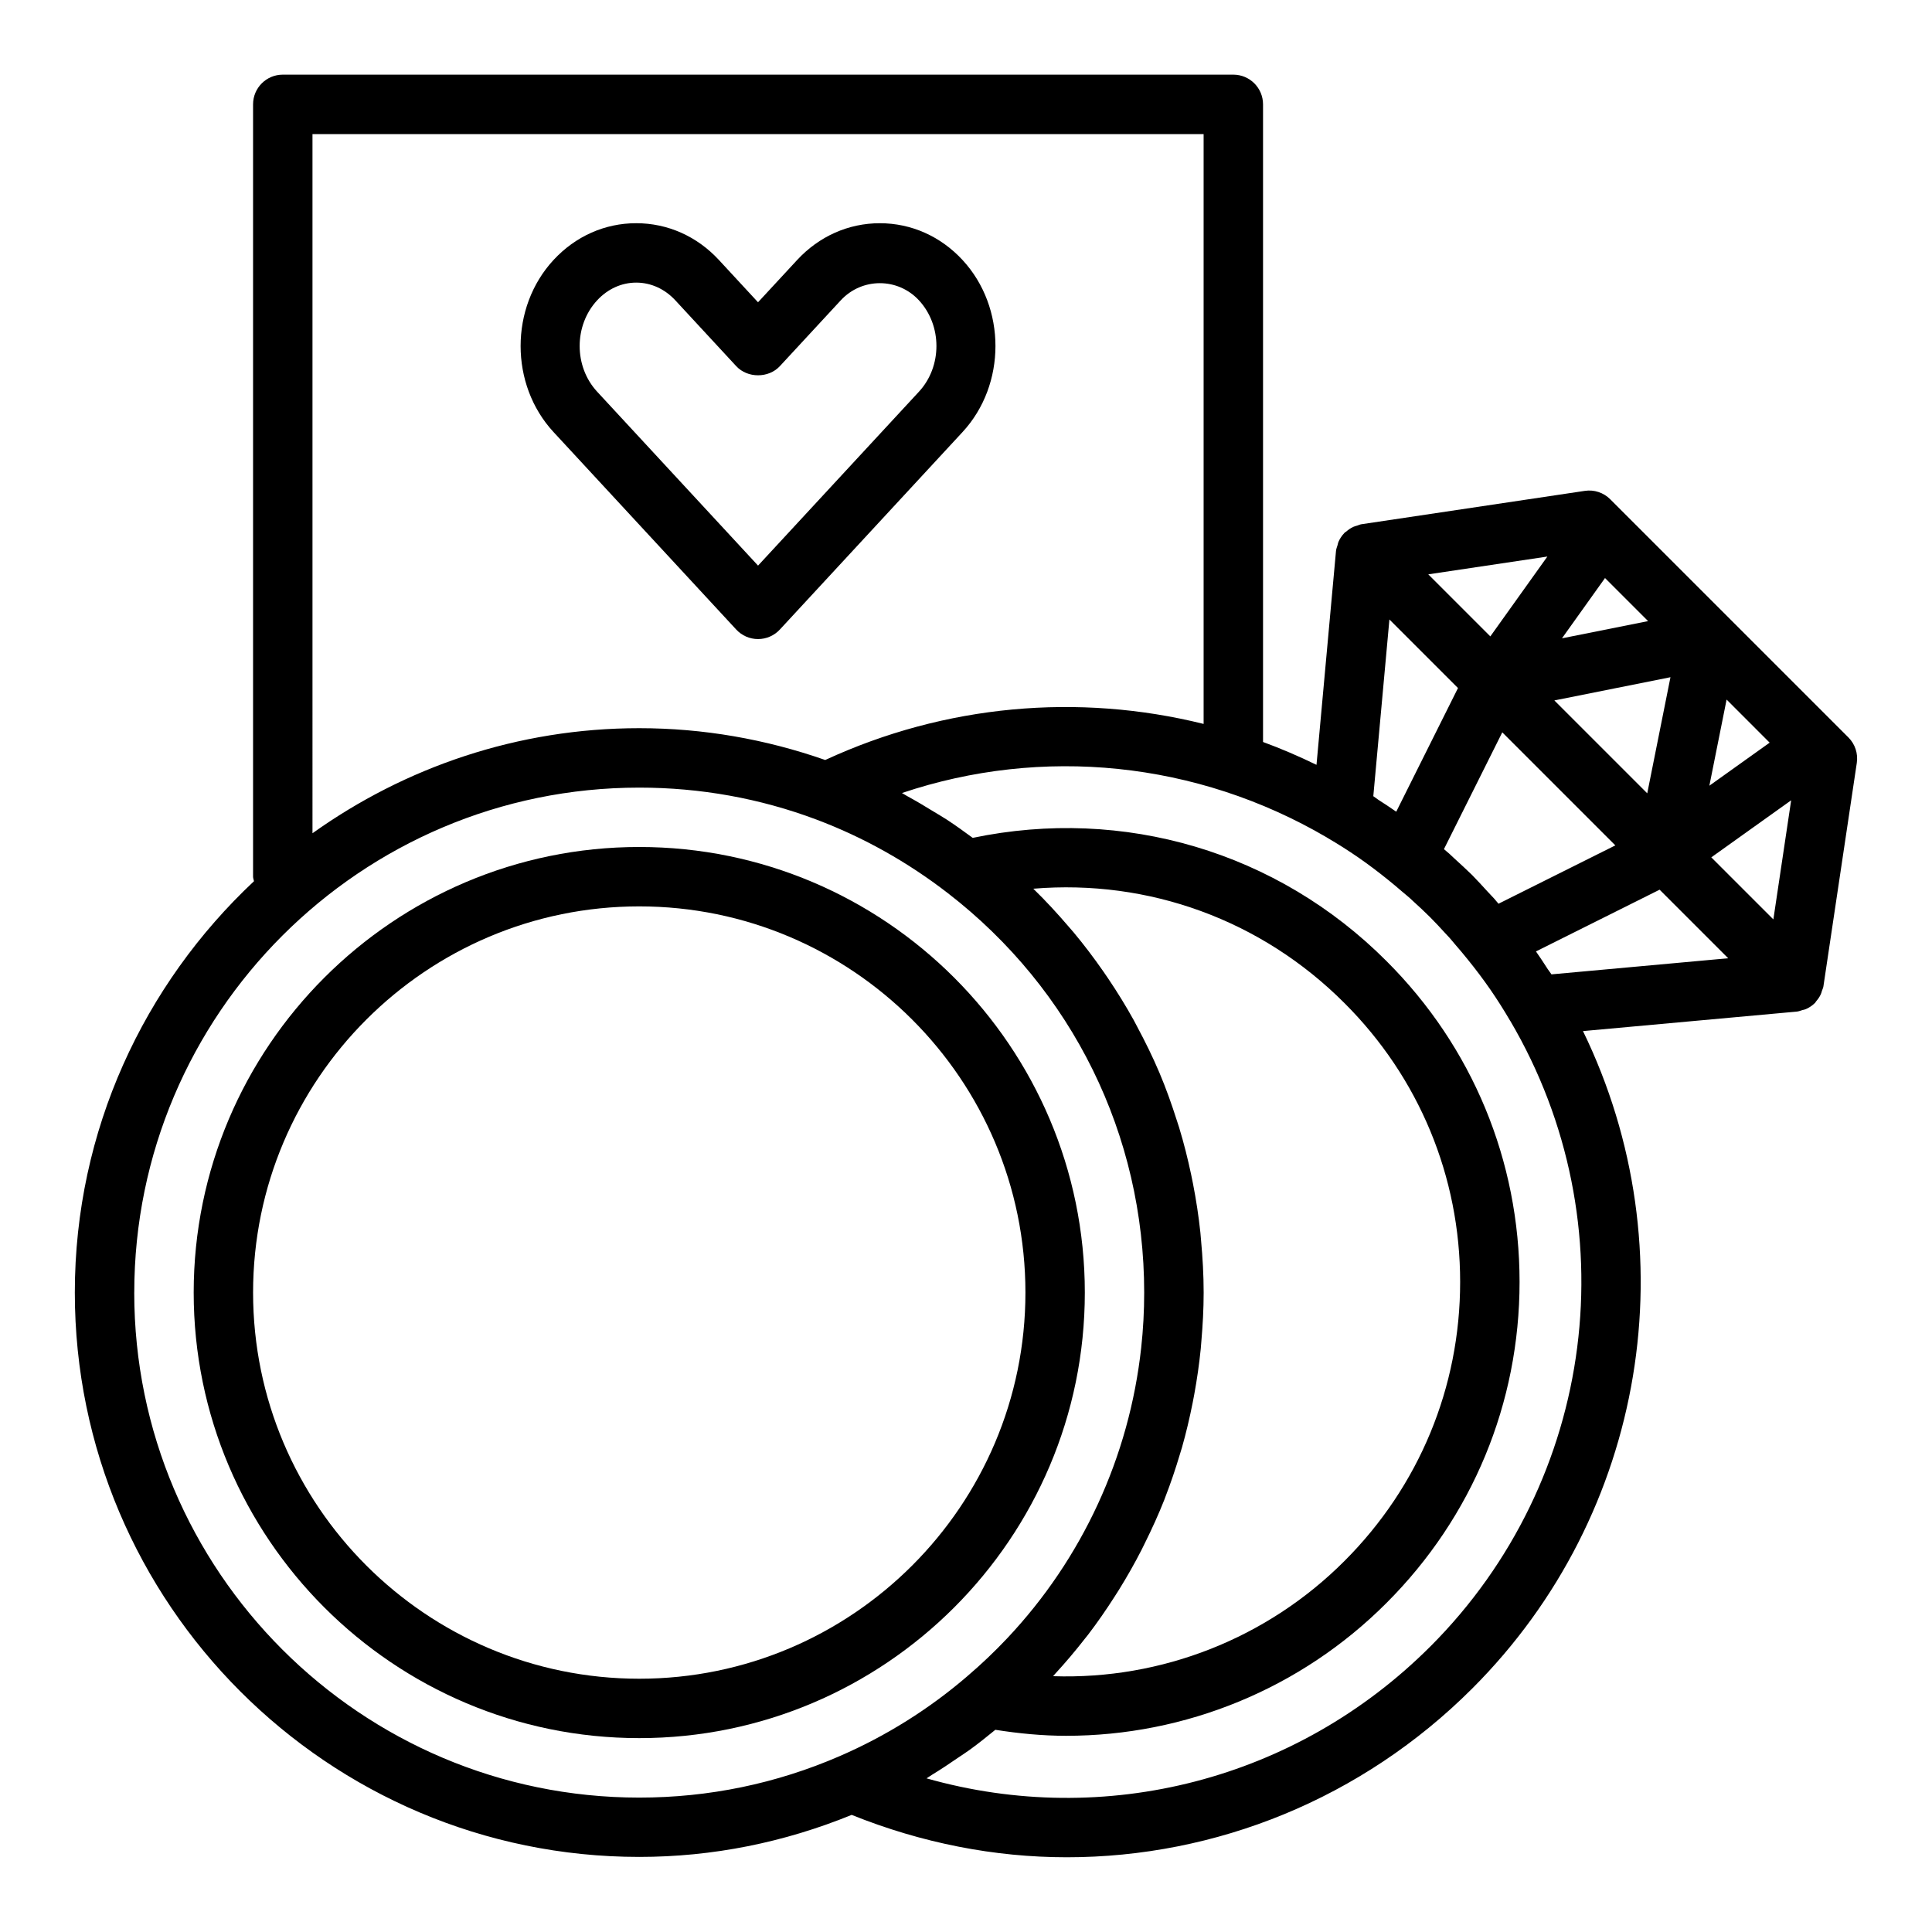 <?xml version="1.0" encoding="UTF-8"?>
<!-- Uploaded to: SVG Repo, www.svgrepo.com, Generator: SVG Repo Mixer Tools -->
<svg fill="#000000" width="800px" height="800px" version="1.1" viewBox="144 144 512 512" xmlns="http://www.w3.org/2000/svg">
 <g>
  <path d="m626.87 406.49c0.109-0.359 0.293-0.684 0.348-1.062l8.855-59.266c0.363-2.469-0.457-4.965-2.223-6.731l-31.547-31.547c-0.004-0.004-0.008-0.012-0.012-0.016-0.004-0.004-0.012-0.008-0.016-0.012l-31.547-31.547c-1.77-1.77-4.266-2.598-6.731-2.223l-59.266 8.855c-0.379 0.059-0.703 0.242-1.062 0.348-0.352 0.105-0.691 0.184-1.023 0.336-0.699 0.32-1.316 0.75-1.887 1.254-0.133 0.117-0.301 0.156-0.426 0.285-0.023 0.023-0.031 0.059-0.055 0.082-0.672 0.688-1.203 1.496-1.59 2.394-0.117 0.273-0.141 0.562-0.227 0.848-0.152 0.504-0.355 0.988-0.406 1.527l-5.168 56.676c-4.648-2.258-9.367-4.297-14.168-6.055v-168.98c0-4.348-3.523-7.871-7.871-7.871h-251.91c-4.348 0-7.871 3.523-7.871 7.871v204.67c0 0.43 0.18 0.797 0.242 1.207-29.137 27.312-47.477 66.012-47.477 109 0 82.473 67.098 149.57 149.57 149.57 19.488 0 38.387-3.832 56.305-11.137 18.547 7.465 37.852 11.23 57.004 11.23 39.5 0 78.199-15.477 107.48-44.754 46.207-46.203 57.484-116.29 29.32-174.19l56.633-5.164c0.539-0.051 1.023-0.254 1.527-0.406 0.285-0.086 0.574-0.105 0.848-0.227 0.895-0.387 1.703-0.918 2.394-1.59 0.023-0.023 0.059-0.031 0.082-0.055 0.125-0.125 0.168-0.297 0.285-0.426 0.5-0.57 0.93-1.184 1.254-1.887 0.152-0.332 0.23-0.668 0.332-1.02zm-72.703-5.66c-1.02-1.574-2.023-3.141-3.121-4.691l32.77-16.363 18.172 18.172-46.832 4.269c-0.301-0.484-0.68-0.906-0.988-1.387zm-26.098-30.594c-0.477-0.422-0.938-0.793-1.41-1.203l15.461-30.957 29.961 29.961-30.961 15.461c-0.398-0.457-0.758-0.914-1.172-1.379-0.59-0.66-1.191-1.266-1.785-1.906-1.305-1.422-2.578-2.828-4.027-4.309-1.562-1.527-3.066-2.898-4.578-4.277-0.504-0.461-0.973-0.934-1.488-1.391zm-20.129-15.238 4.269-46.832 18.172 18.172-16.363 32.77c-1.562-1.105-3.129-2.109-4.707-3.133-0.473-0.301-0.891-0.676-1.371-0.977zm72.82-46.402-22.824 4.566 11.41-15.977zm32.215 32.215-15.977 11.41 4.566-22.824zm-32.438 13.426-24.617-24.617 30.77-6.152zm-41.586-41.586-16.445-16.445 31.562-4.715zm58.559 58.555 21.164-15.117-4.715 31.562zm-370.7-191.67h236.16v156.31c-33.195-8.242-68.492-5.133-100.28 9.559-15.781-5.519-32.324-8.43-49.285-8.43-32.281 0-62.125 10.387-86.594 27.844zm-47.23 307.01c0-73.793 60.031-133.82 133.82-133.82 16.219 0 32.023 2.852 46.977 8.473 12.398 4.668 24.109 11.219 34.801 19.484 33.074 25.547 52.043 64.133 52.043 105.87 0 4.902-0.266 9.77-0.793 14.586-3.148 28.891-15.59 55.891-35.496 77.008-3.312 3.512-6.828 6.859-10.543 10.027-0.004 0-0.004 0.004-0.008 0.008-0.004 0.004-0.012 0.012-0.016 0.016-10.141 8.719-21.516 15.844-33.82 21.184-16.832 7.301-34.715 11-53.152 11-73.785-0.004-133.82-60.035-133.82-133.83zm238.27-107.03c30.543-2.535 60.434 8.25 82.465 30.336 19.758 19.723 30.637 45.957 30.637 73.875 0 27.918-10.883 54.176-30.637 73.93-0.004 0.004-0.008 0.004-0.008 0.008-20.555 20.609-48.578 31.496-77.219 30.543 0.18-0.195 0.332-0.41 0.512-0.602 2.785-3.027 5.434-6.164 7.949-9.391 0.266-0.34 0.543-0.664 0.805-1.004 2.5-3.273 4.832-6.656 7.043-10.113 0.398-0.621 0.797-1.238 1.184-1.863 2.121-3.426 4.109-6.926 5.941-10.504 0.312-0.613 0.605-1.23 0.91-1.848 1.848-3.727 3.574-7.512 5.106-11.383 0.082-0.203 0.148-0.414 0.227-0.617 1.484-3.809 2.789-7.688 3.957-11.613 0.16-0.543 0.34-1.074 0.496-1.617 1.113-3.902 2.043-7.867 2.84-11.863 0.148-0.754 0.297-1.508 0.434-2.269 0.73-3.992 1.312-8.023 1.719-12.09 0.066-0.652 0.105-1.309 0.16-1.961 0.367-4.277 0.609-8.578 0.609-12.91 0-4.676-0.27-9.301-0.691-13.891-0.062-0.664-0.102-1.332-0.172-1.992-0.457-4.359-1.121-8.668-1.949-12.93-0.152-0.793-0.312-1.578-0.48-2.367-0.895-4.242-1.949-8.438-3.203-12.562-0.191-0.625-0.406-1.238-0.602-1.859-1.371-4.309-2.883-8.562-4.641-12.715-0.004-0.008-0.008-0.016-0.012-0.023-1.758-4.152-3.754-8.199-5.883-12.172-0.297-0.559-0.578-1.121-0.883-1.676-2.078-3.766-4.344-7.426-6.75-11.004-0.445-0.664-0.898-1.324-1.355-1.98-2.457-3.531-5.059-6.969-7.828-10.293-0.438-0.523-0.895-1.027-1.34-1.547-2.949-3.438-6.019-6.789-9.301-9.977-0.016-0.027-0.027-0.043-0.039-0.055zm105.21 200.81c-35.449 35.449-86.305 48.344-133.52 34.957 0.465-0.277 0.895-0.605 1.355-0.887 2.367-1.438 4.668-2.973 6.949-4.543 1.062-0.73 2.156-1.418 3.199-2.176 2.305-1.672 4.523-3.457 6.731-5.262 6.262 0.988 12.535 1.59 18.77 1.59 31.598 0 62.199-12.449 84.914-35.227 22.727-22.73 35.242-52.938 35.242-85.055 0-32.125-12.52-62.32-35.242-85-28.91-28.992-69.684-41.023-109.68-32.68-2.281-1.676-4.566-3.332-6.926-4.871-1.117-0.73-2.273-1.379-3.406-2.078-2.328-1.434-4.668-2.836-7.062-4.137-0.461-0.25-0.895-0.551-1.359-0.797 37.164-12.5 78.113-8.441 112.6 11.773 0.031 0.016 0.051 0.043 0.078 0.062 2.809 1.633 5.555 3.379 8.23 5.219 2.688 1.867 5.363 3.875 8.016 6.027 1.176 0.926 2.359 1.961 3.539 2.965 0.707 0.605 1.453 1.199 2.141 1.809 0.27 0.242 0.551 0.52 0.82 0.766 1.582 1.434 3.137 2.879 4.594 4.336 1.348 1.348 2.68 2.793 4.012 4.25 0.359 0.395 0.77 0.805 1.117 1.199 0.477 0.531 0.938 1.117 1.406 1.664 1.168 1.355 2.336 2.707 3.41 4.07 2.117 2.606 4.106 5.258 5.969 7.941 1.836 2.668 3.578 5.41 5.211 8.215 0.02 0.035 0.051 0.059 0.07 0.09 31.535 53.617 22.832 121.77-21.172 165.78z"/>
  <path d="m431.49 486.54c0-65.109-52.973-118.08-118.08-118.08s-118.08 52.973-118.08 118.08 52.973 118.08 118.08 118.08 118.08-52.973 118.08-118.08zm-118.08 102.34c-56.43 0-102.34-45.906-102.34-102.34 0-56.43 45.906-102.34 102.34-102.34s102.34 45.906 102.34 102.34c0 56.43-45.906 102.34-102.34 102.34z"/>
  <path d="m344.89 313.36c2.195 0 4.289-0.914 5.777-2.523l48.418-52.34c11.629-12.57 11.629-33.023 0-45.59-5.816-6.289-13.598-9.75-21.918-9.75-8.316 0-16.102 3.465-21.918 9.75l-10.363 11.199-10.359-11.203c-5.816-6.289-13.598-9.75-21.918-9.75-8.316-0.004-16.102 3.461-21.918 9.75-11.629 12.57-11.629 33.023 0 45.59l48.418 52.34c1.492 1.613 3.586 2.527 5.781 2.527zm-42.645-89.766c2.805-3.031 6.484-4.699 10.363-4.699 3.879 0 7.559 1.668 10.363 4.699l16.141 17.445c2.977 3.223 8.578 3.223 11.555 0l16.141-17.445c5.613-6.066 15.113-6.066 20.727 0 6.172 6.672 6.172 17.531 0 24.203l-42.645 46.094-42.645-46.094c-6.172-6.672-6.172-17.527 0-24.203z"/>
 </g>
</svg>